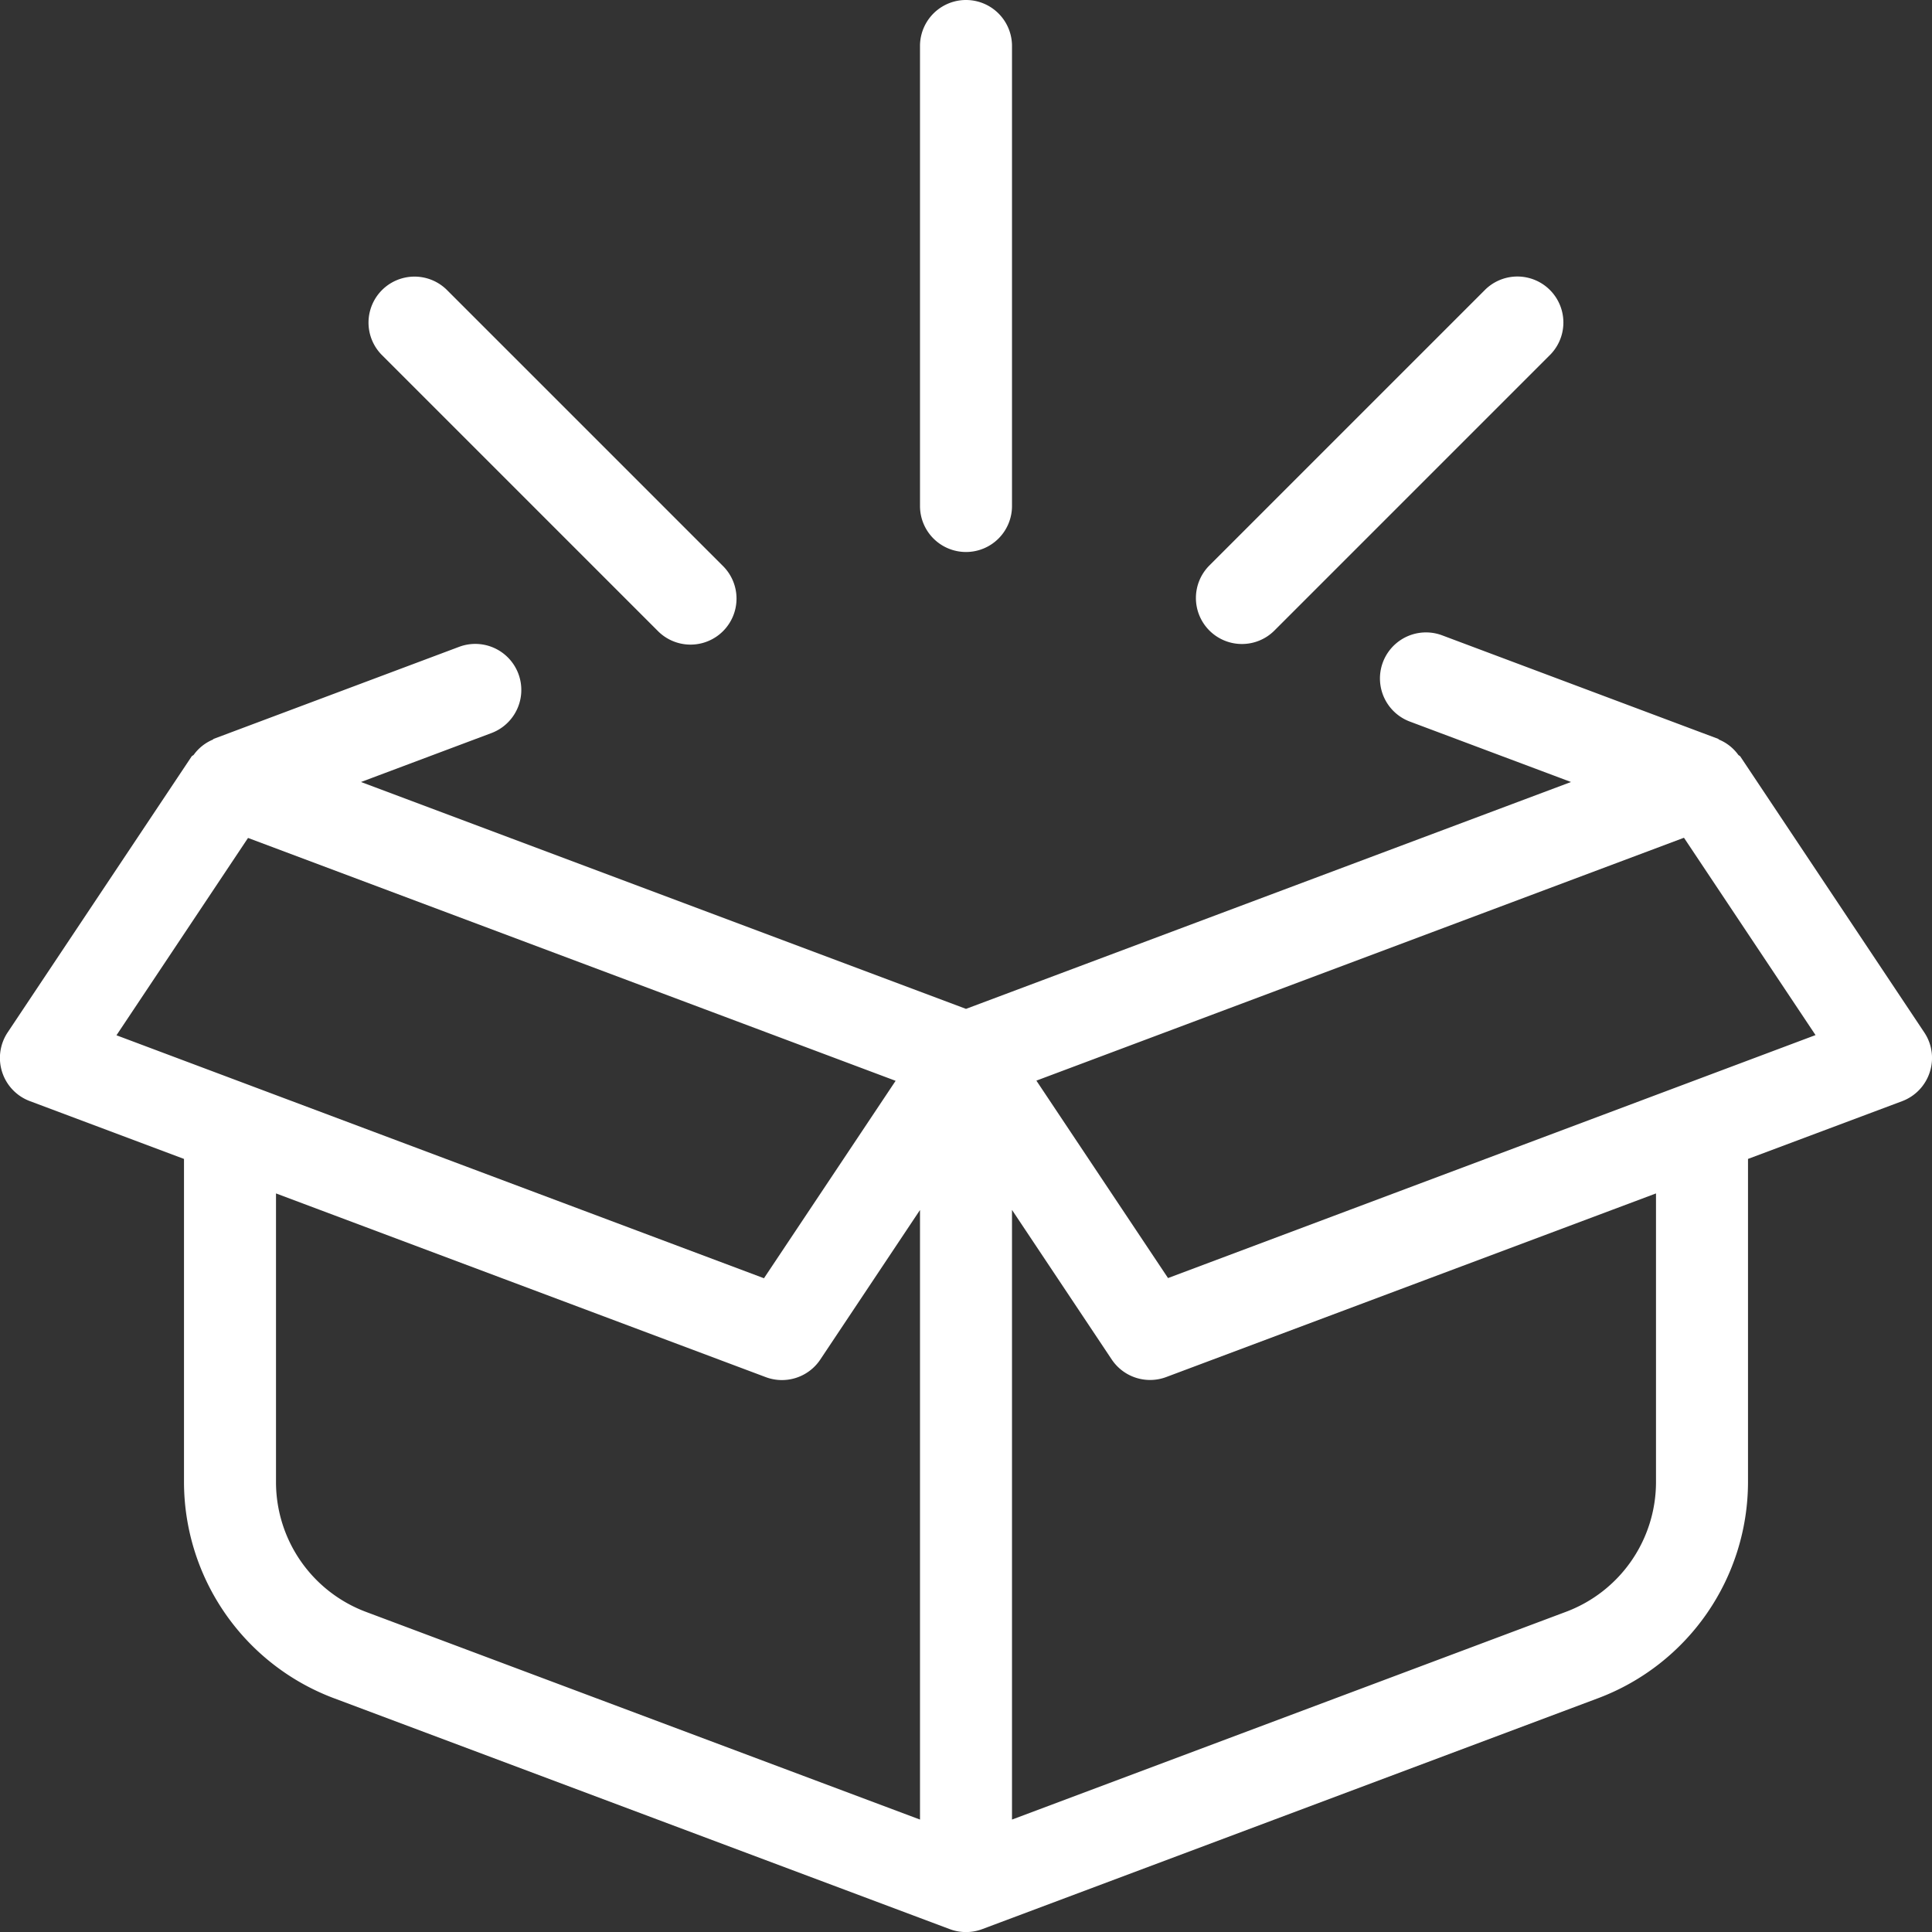 <?xml version="1.0" encoding="UTF-8" standalone="no"?><svg xmlns="http://www.w3.org/2000/svg" xmlns:xlink="http://www.w3.org/1999/xlink" data-name="Layer 1" fill="#ffffff" height="21" preserveAspectRatio="xMidYMid meet" version="1" viewBox="1.5 1.5 21.0 21.0" width="21" zoomAndPan="magnify"><rect x="1.5" y="1.5" width="21.0" height="21.0" fill="#333333" stroke="none"/><g id="change1_1"><path d="M22.476,13.153a.498.498,0,0,0-.06-.431l-2-3c-.006-.008-.017-.01-.023-.019a.49.49,0,0,0-.206-.163c-.005-.002-.007-.007-.011-.009l-3-1.125a.5.5,0,0,0-.352.937l1.752.657L12,12.466,5.424,10l1.418-.532a.5.5,0,0,0-.352-.937l-2.667,1c-.004.002-.007.007-.011.009a.49.49,0,0,0-.206.164c-.006.008-.018.01-.023.018l-2,3a.501.501,0,0,0,.24.746L3.5,14.097v3.518a2.513,2.513,0,0,0,1.622,2.341l6.702,2.513a.503.503,0,0,0,.352,0l6.702-2.513A2.513,2.513,0,0,0,20.5,17.614V14.097l1.676-.628A.5.5,0,0,0,22.476,13.153Zm-19.71-.4,1.43-2.145,7.039,2.64-1.431,2.146ZM11.5,21.278,5.474,19.019A1.507,1.507,0,0,1,4.5,17.614V14.472l5.324,1.997a.501.501,0,0,0,.592-.191l1.084-1.626Zm8-3.664a1.507,1.507,0,0,1-.974,1.404L12.5,21.278v-6.627l1.084,1.626a.501.501,0,0,0,.592.191L19.5,14.472Zm-5.304-2.222-1.431-2.146,7.039-2.64,1.43,2.145ZM12,7.5a.5.5,0,0,1-.5-.5V2a.5.5,0,0,1,1,0V7A.5.5,0,0,1,12,7.5Zm-3.354.854-3-3a.5.5,0,0,1,.707-.707l3,3a.5.5,0,1,1-.707.707ZM15,8.5a.5.5,0,0,1-.354-.854l3-3a.5.5,0,0,1,.707.707l-3,3A.498.498,0,0,1,15,8.5Z" fill="inherit"/></g></svg>